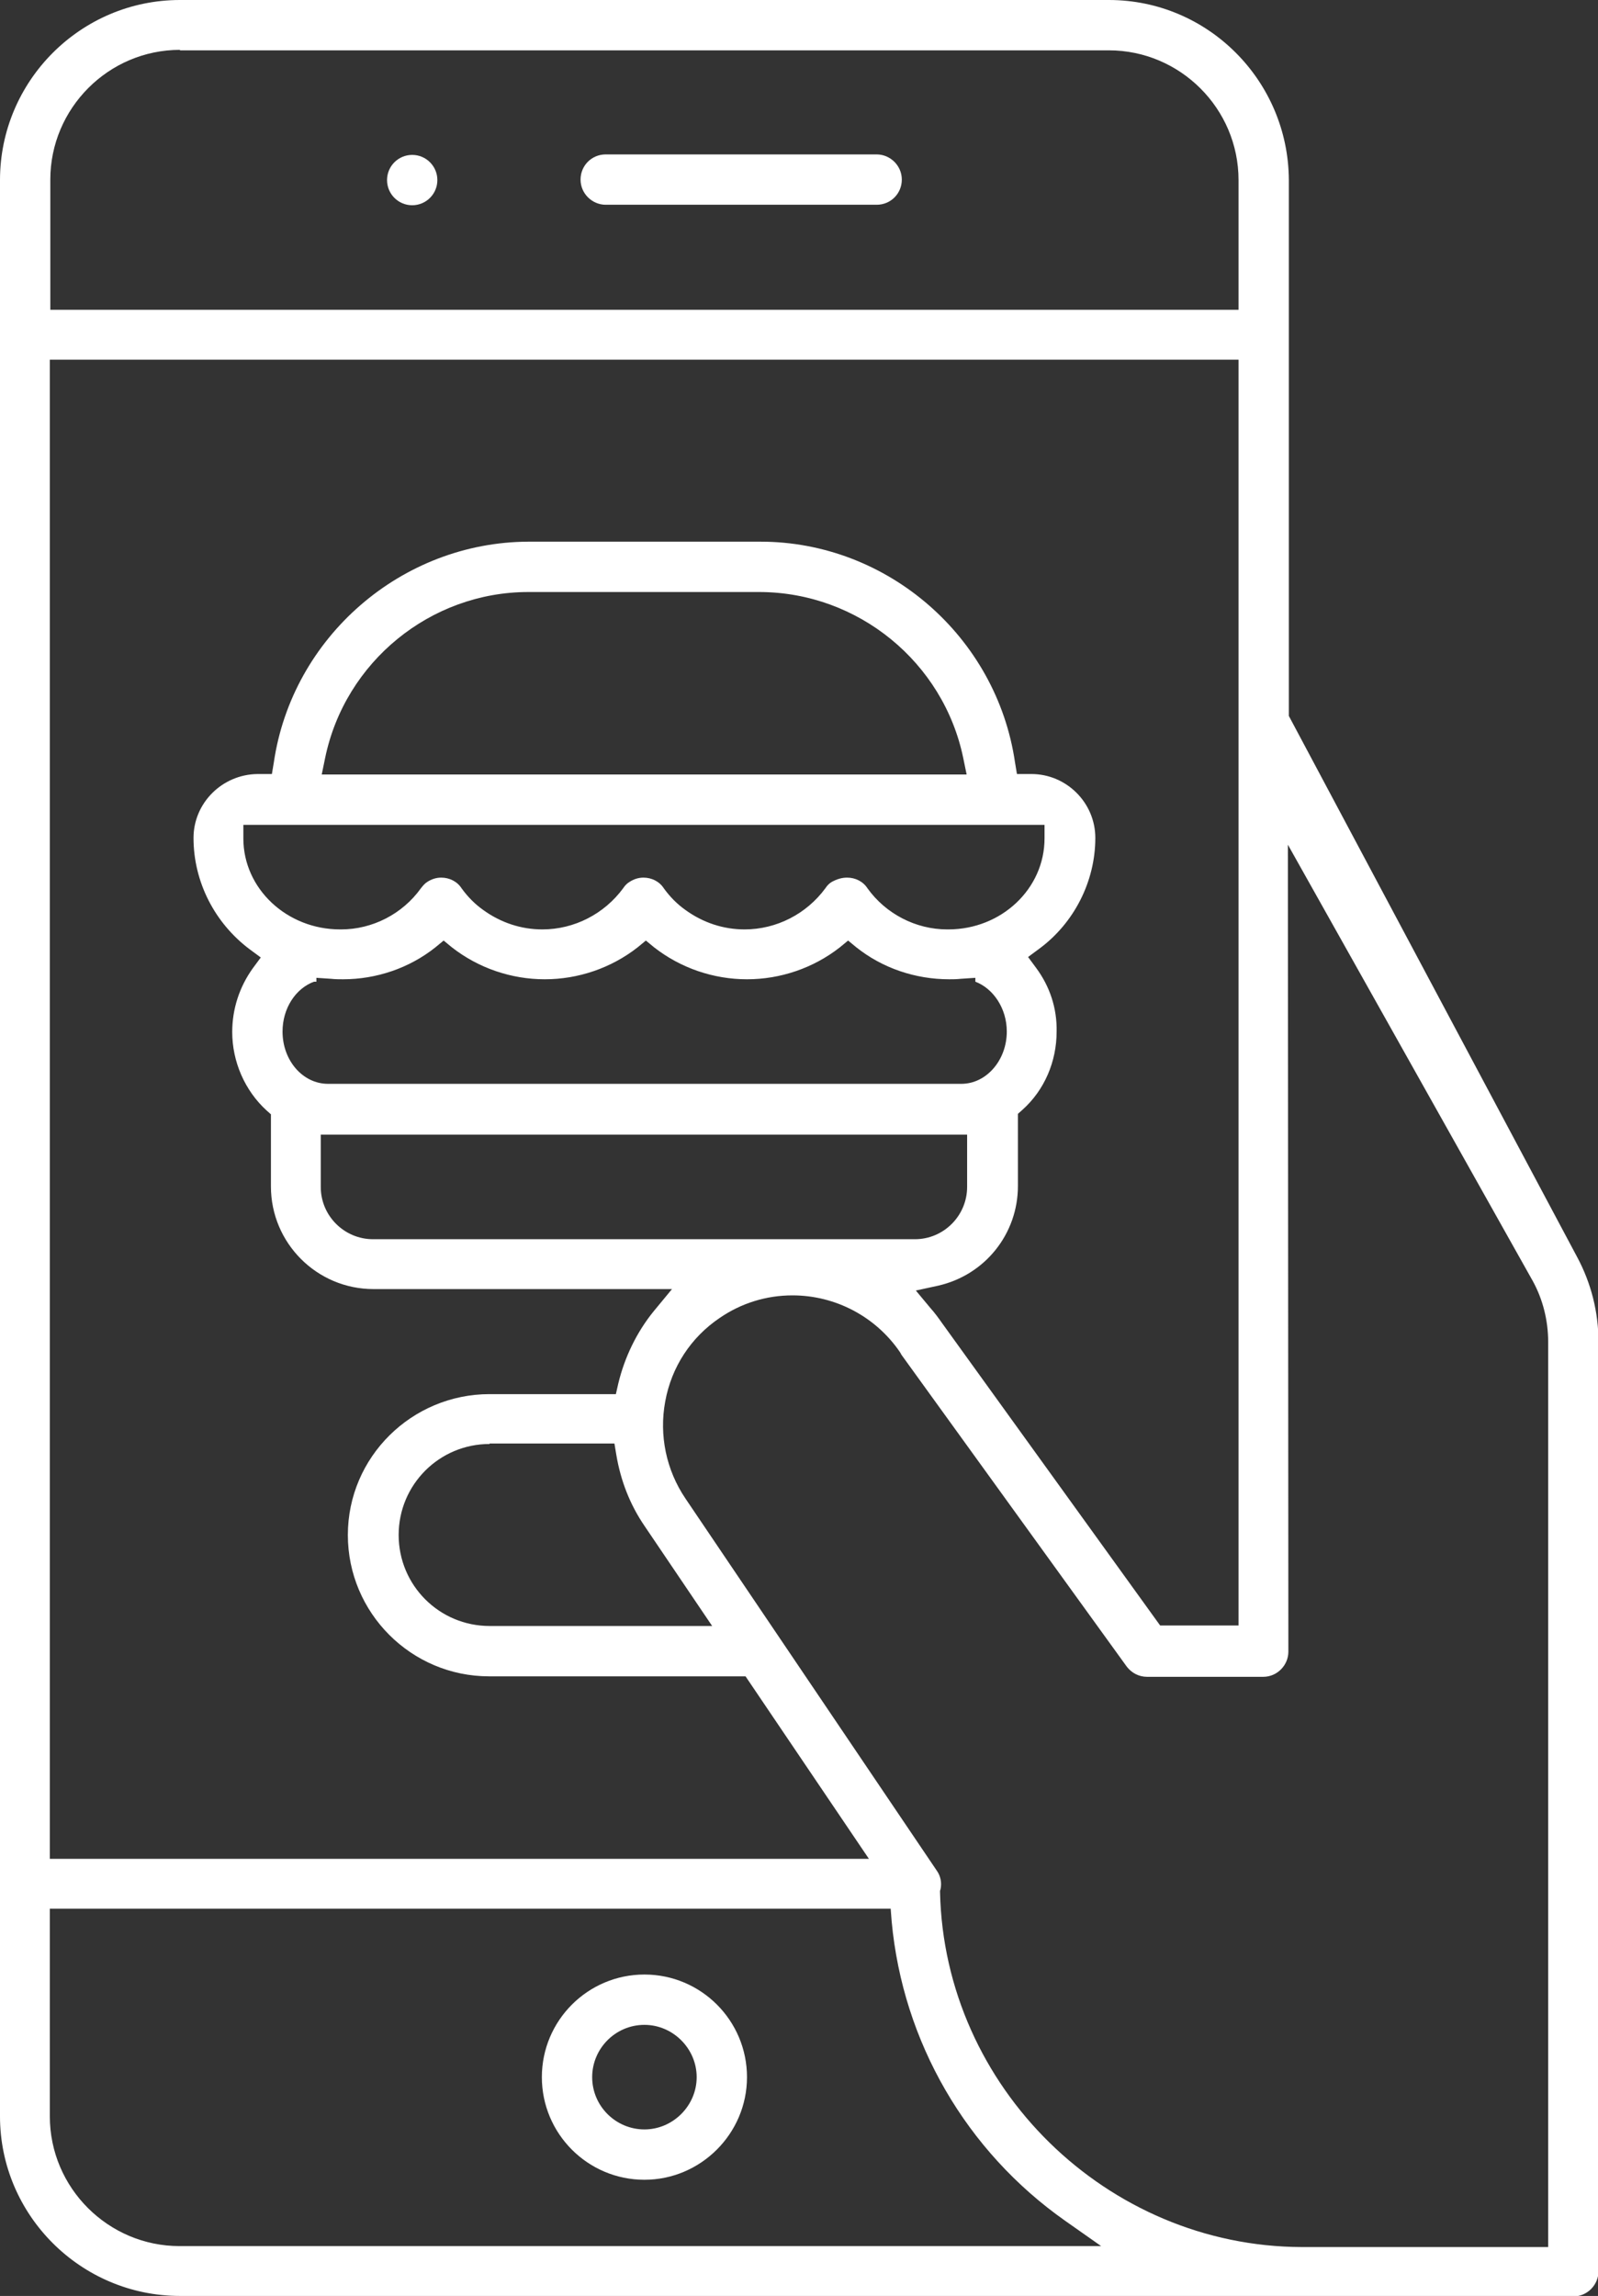<?xml version="1.0" encoding="utf-8"?>
<!-- Generator: Adobe Illustrator 25.2.2, SVG Export Plug-In . SVG Version: 6.00 Build 0)  -->
<svg version="1.1" id="Layer_1" xmlns="http://www.w3.org/2000/svg" xmlns:xlink="http://www.w3.org/1999/xlink" x="0px" y="0px"
	 viewBox="0 0 330.3 474.3" style="enable-background:new 0 0 330.3 474.3;" xml:space="preserve">
<rect x="0" y="0" width="330.3" height="474.3" fill="#333333" stroke="none"/>
<style type="text/css">
	.st0{fill:#FFFFFF;}
</style>
<g>
	<path class="st0" d="M37.2,474.3C16.7,474.3,0,457.6,0,437.2v-400C0,16.7,16.7,0,37.2,0h192c20.5,0,37.1,16.7,37.2,37.2v110.7
		L326,259.7c2.9,5.4,4.4,11.4,4.4,17.5v192c0,2.8-2.3,5.2-5.2,5.2h-288V474.3z M266.3,341.2c0,2.8-2.3,5.2-5.2,5.2h-24
		c-1.7,0-3.2-0.8-4.2-2.1l-46.7-64.6l0.1,0.1l-0.3-0.5c-5-7.3-13.3-11.7-22.2-11.7c-5.4,0-10.6,1.6-15.1,4.7
		c-5.9,4-9.9,10.1-11.2,17.2c-1.3,7,0.2,14.2,4.2,20.1l51.9,76.8c0.8,1.1,1.1,2.5,0.8,3.9l-0.1,0.3v0.3
		c0.9,40.3,34.5,73.2,74.8,73.3H320v-187c0-4.4-1.1-8.8-3.2-12.6l-50.6-90.1 M10.3,437.2c0,14.8,12.1,26.8,26.8,26.8h190.5l-7.4-5.2
		c-20.5-14.4-33.6-37-35.9-61.9l-0.2-2.6H10.3V437.2z M10.3,384h169.3l-25.5-37.7h-53c-16.1,0-29.2-13.1-29.2-29.2
		S85.1,288,101.2,288h26.1l0.5-2.2c1.3-5.4,3.8-10.6,7.3-14.9l3.8-4.6H77.2c-11.7,0-21.2-9.5-21.2-21.2v-14.9l-0.9-0.8
		c-4.5-4.1-7.1-10.1-7.1-16.2c0-4.8,1.5-9.3,4.2-13.1l1.7-2.3l-2.3-1.7c-7.2-5.4-11.6-13.9-11.6-23c0-7.2,5.9-13.1,13.2-13.2h3
		l0.4-2.4c3.8-25.9,26.4-45.5,52.6-45.6h48c26.2,0,48.8,19.6,52.6,45.6l0.4,2.4h3c7.2,0,13.2,5.9,13.2,13.2c0,9-4.4,17.6-11.6,22.9
		l-2.3,1.7l1.7,2.3c2.8,3.8,4.3,8.3,4.2,13.1c0,6.2-2.5,12.1-7.1,16.2l-0.9,0.8V245c0,9.9-6.8,18.4-16.5,20.6l-4.6,1l3,3.6
		c0.9,1,1.7,2.1,2.4,3.1l45.1,62.5H256V74.3H10.3V384z M101.2,298.3c-10.4,0-18.8,8.4-18.8,18.8s8.4,18.8,18.8,18.8h46l-14-20.7
		c-3-4.4-4.9-9.3-5.8-14.6l-0.4-2.4h-25.8V298.3z M66.3,245.2c0,6,4.9,10.8,10.8,10.8h112c6,0,10.8-4.9,10.8-10.8v-10.8H66.3V245.2z
		 M64.9,202.8c-3.8,1.4-6.5,5.5-6.5,10.3c0,6,4.2,10.8,9.4,10.8h130.9c5.2,0,9.4-4.9,9.4-10.8c0-4.8-2.8-8.9-6.5-10.3V202l-3,0.2
		c-0.9,0.1-1.7,0.1-2.4,0.1c-7,0-13.8-2.3-19.2-6.6l-1.7-1.4l-1.7,1.4c-5.5,4.3-12.3,6.6-19.2,6.6s-13.7-2.3-19.2-6.6l-1.7-1.4
		l-1.7,1.4c-5.5,4.3-12.3,6.6-19.2,6.6c-6.9,0-13.7-2.3-19.2-6.6l-1.7-1.4l-1.7,1.4c-5.4,4.3-12.2,6.6-19.1,6.6
		c-0.8,0-1.6,0-2.5-0.1l-3-0.2v0.8H64.9z M175.1,181.3c1.7,0,3.3,0.8,4.2,2.2c3.8,5.3,10,8.5,16.5,8.5h0.2c11,0,19.9-8.4,19.9-18.8
		v-2.8h-2.8H50.3v2.8c0,10.4,9,18.8,20,18.8h0.2c6.5,0,12.7-3.2,16.5-8.5c0.4-0.5,0.8-1,1.3-1.3c0.9-0.6,1.9-0.9,2.9-0.9
		c1.7,0,3.3,0.8,4.2,2.2c1.3,1.8,2.8,3.3,4.5,4.5c3.6,2.6,7.8,4,12.2,4c6.6,0,12.8-3.2,16.7-8.5c0.4-0.6,0.8-1,1.3-1.3
		c0.9-0.6,1.9-0.9,2.9-0.9c1.7,0,3.3,0.8,4.2,2.2c1.3,1.8,2.8,3.3,4.5,4.5c3.6,2.6,7.8,4,12.2,4c6.6,0,12.8-3.2,16.7-8.5
		c0.4-0.6,0.8-1,1.3-1.3C173,181.6,174,181.3,175.1,181.3z M109.2,122.3c-20.2,0-37.9,14.4-42,34.3l-0.7,3.4h133.3l-0.7-3.4
		c-4.1-19.8-21.7-34.2-42-34.3H109.2z M37.2,10.3c-14.8,0-26.8,12.1-26.8,26.8V64H256V37.2c0-14.8-12.1-26.8-26.8-26.8h-192V10.3z"
		/>
	<circle class="st0" cx="85.2" cy="37.2" r="5.2"/>
	<path class="st0" d="M125.2,42.3c-2.8,0-5.2-2.3-5.2-5.2s2.3-5.2,5.2-5.2h56c2.8,0,5.2,2.3,5.2,5.2s-2.3,5.2-5.2,5.2H125.2z"/>
	<path class="st0" d="M133.2,450.3c-11.7,0-21.2-9.5-21.2-21.2s9.5-21.2,21.2-21.2s21.2,9.5,21.2,21.2S144.8,450.3,133.2,450.3
		L133.2,450.3z M133.2,418.3c-6,0-10.8,4.9-10.8,10.8c0,6,4.9,10.8,10.8,10.8c5.9,0,10.8-4.9,10.8-10.8S139.1,418.3,133.2,418.3
		L133.2,418.3L133.2,418.3z"/>
</g>
</svg>
